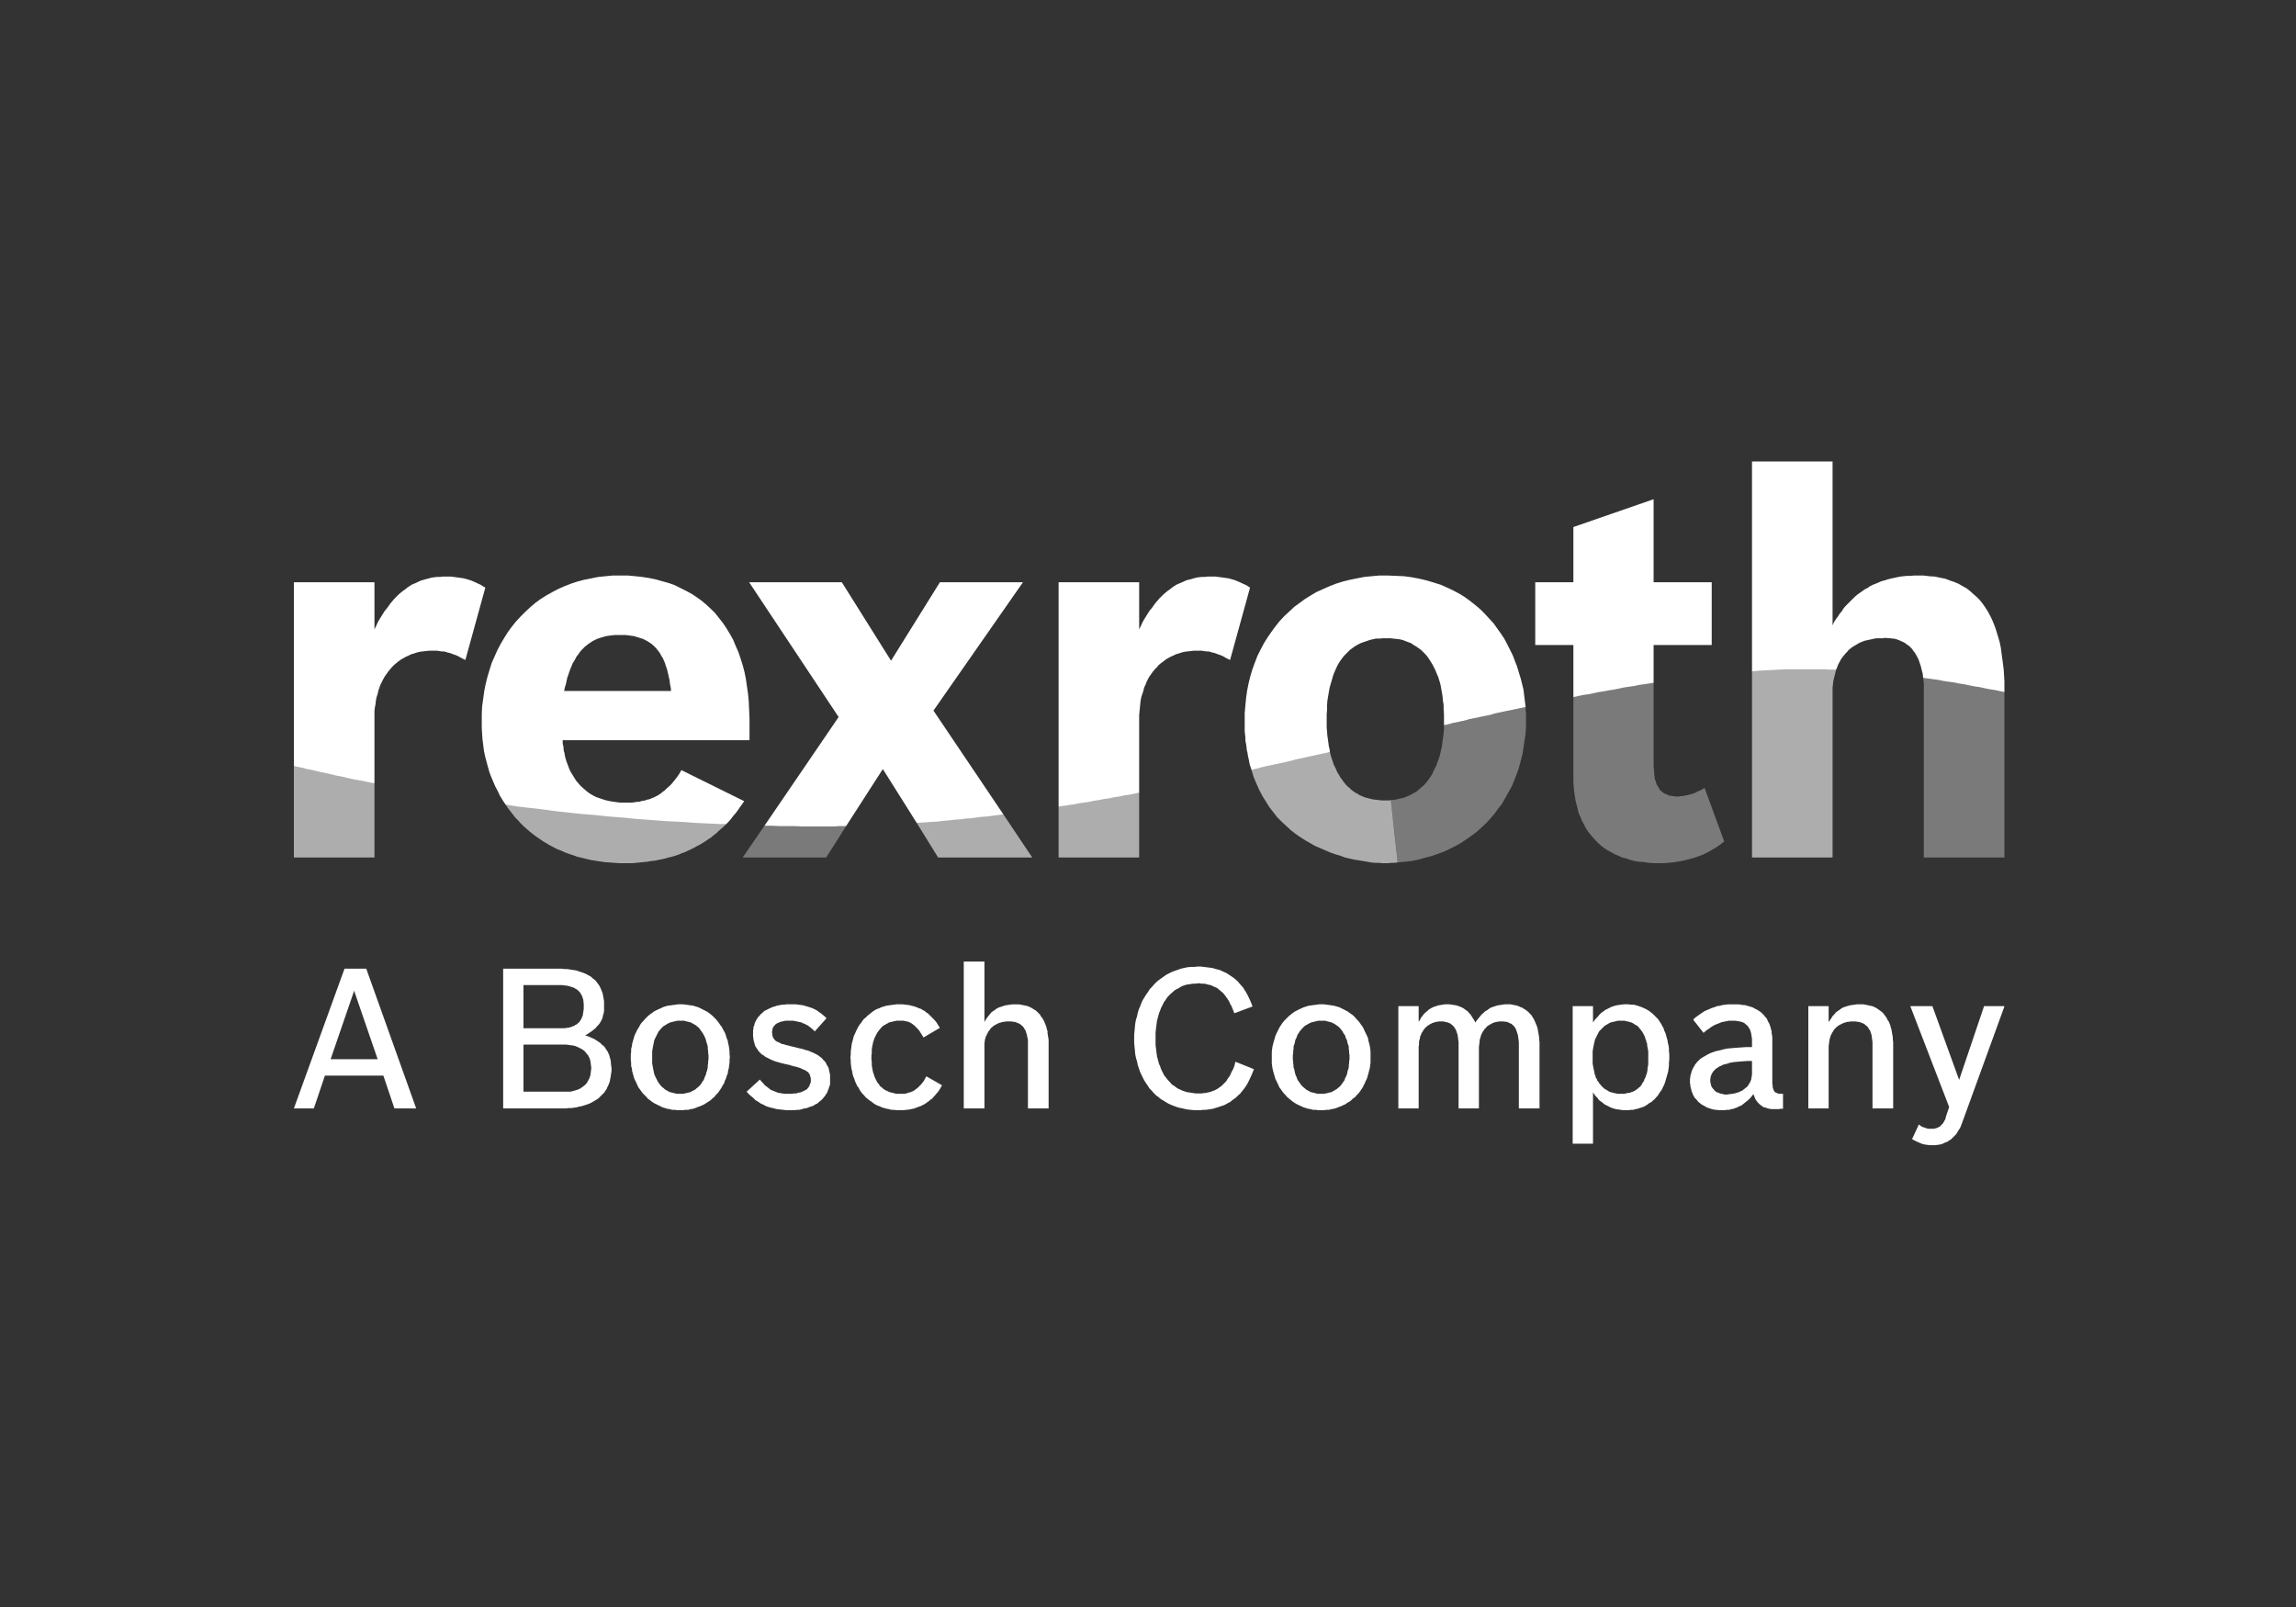 <svg width="1000" height="700" viewBox="0 0 1000 700" fill="none" xmlns="http://www.w3.org/2000/svg">
<rect x="0" y="0" width="1000" height="700" fill="#333333" stroke="none"/>
<path d="M143.993 461.393H164.489L154.241 431.581L150.515 426.922L150.049 421.954H159.52L181.259 482.821H171.787L166.974 468.536H141.509L140.888 465.275L143.993 461.393Z" fill="white"/>
<path d="M141.509 468.536L136.695 482.821H128L150.049 421.954L155.639 427.543L154.241 431.581L143.993 461.393L145.856 465.275L141.509 468.536Z" fill="white"/>
<path d="M227.996 475.522H245.852H247.094H248.492L249.113 475.367L249.734 475.212L250.2 475.057L250.821 474.901L251.287 474.746L251.753 474.591L252.374 474.28L252.84 474.125L253.15 473.814L253.616 473.504L254.082 473.193L254.392 472.883L254.858 472.572L255.169 472.262L255.479 471.796L255.79 471.485L255.945 471.019L256.256 470.554L256.411 470.243L256.721 469.622L256.877 469.156L257.032 468.69L257.187 468.225V467.603L257.343 467.138V466.517L257.498 465.895V465.274V464.653L257.343 464.032V463.411L257.187 462.945V462.324L257.032 461.858L256.877 461.237L256.721 460.772L256.411 460.306L256.256 459.84L255.945 459.529L255.634 459.064L255.324 458.753L255.013 458.287L254.703 457.977L254.392 457.666L253.926 457.356L253.461 457.045L252.995 456.734L252.529 456.579L252.063 456.269L251.597 456.113L250.976 455.803L250.51 455.647L249.889 455.492L249.268 455.337H248.647L247.871 455.182L246.629 455.026H245.076H227.996L226.288 451.3L227.996 447.884H244.61H245.852L246.939 447.728L248.026 447.573L248.958 447.263L249.268 447.107L249.734 446.952L250.2 446.797L250.51 446.486L250.976 446.331L251.287 446.02L251.597 445.865L251.908 445.555L252.218 445.244L252.529 444.934L252.684 444.623L252.995 444.157L253.15 443.847L253.461 443.381V442.915L253.771 442.605L253.926 441.518L254.082 440.586L254.237 439.499V438.257V437.17L254.082 436.083V435.617L253.926 435.151L253.771 434.686L253.616 434.22L253.461 433.754L253.305 433.443L252.995 432.978L252.84 432.667L252.529 432.201L252.218 431.891L252.063 431.735L251.597 431.27L251.287 431.114L250.976 430.804L250.51 430.648L250.2 430.338L249.734 430.183L249.268 430.027L248.802 429.872L248.337 429.717L247.25 429.406L246.007 429.251L244.765 429.096H243.368H227.996L223.027 428.009L219.145 421.953H243.368H244.61L245.697 422.108H246.939L248.026 422.264L248.958 422.419L250.045 422.574L250.976 422.73L251.908 423.04L252.84 423.351L253.771 423.661L254.548 423.972L255.324 424.282L256.1 424.748L256.721 425.059L257.498 425.524L258.119 426.146L258.74 426.611L259.361 427.077L259.827 427.698L260.293 428.319L260.758 428.94L261.224 429.717L261.535 430.338L261.845 431.114L262.156 431.891L262.466 432.667L262.622 433.443L262.777 434.375L262.932 435.151L263.088 436.083V437.015V438.102V439.188V440.275L262.932 441.362L262.622 442.294L262.466 443.226L262.156 444.002L261.69 444.934L261.224 445.71L260.603 446.486L259.982 447.107L259.361 447.884L258.585 448.505L257.808 449.126L256.877 449.747L255.945 450.368L254.858 450.989L256.256 451.455L257.653 452.076L258.74 452.542L259.982 453.318L260.448 453.629L260.914 453.939L261.38 454.25L261.845 454.716L262.311 455.182L262.777 455.492L263.243 455.958L263.553 456.424L263.864 456.89L264.174 457.355L264.485 457.821L264.796 458.287L264.951 458.753L265.261 459.374L265.417 459.84L265.572 460.461L265.727 461.082L265.882 461.548L266.038 462.169V462.79L266.193 464.187L266.348 465.43V466.516L266.193 467.448L266.038 468.535L265.882 469.467L265.727 470.243L265.572 471.175L265.261 471.951L264.951 472.727L264.485 473.659L264.174 474.435L263.709 475.057L263.243 475.833L262.622 476.454L262.001 477.075L261.379 477.696L260.758 478.317L260.137 478.783L259.361 479.249L258.585 479.715L257.808 480.181L256.877 480.646L256.1 480.957L255.169 481.267L254.237 481.578L253.15 481.889L252.218 482.044L251.131 482.354L250.045 482.51L248.802 482.665H247.715L246.473 482.82H245.231H219.145L223.493 476.454L227.996 475.522Z" fill="white"/>
<path d="M219.145 482.821V421.954L225.977 424.749L227.996 429.096V447.884L230.946 451.145L227.996 455.027V475.523L226.598 479.249L219.145 482.821Z" fill="white"/>
<path d="M296.161 476.454H296.782H297.558L298.179 476.299L298.956 476.143L299.577 475.988L300.198 475.833L300.819 475.678L301.285 475.367L301.906 475.056L302.527 474.746L302.993 474.435L303.458 473.97L303.924 473.659L304.39 473.193L304.856 472.727L305.322 472.262L305.632 471.64L305.943 471.175L306.409 470.554L306.719 469.932L306.874 469.311L307.185 468.69L307.496 467.914L307.651 467.138L307.961 466.361L308.117 465.585L308.272 464.808V464.032L308.427 463.1V462.324L308.582 461.392V460.461V459.529L308.427 458.753V457.821L308.272 457.045V456.113L308.117 455.337L307.961 454.716L307.651 453.939L307.496 453.163L307.34 452.542L307.03 451.921L306.719 451.145L306.409 450.679L306.098 450.058L305.632 449.437L305.322 448.971L304.856 448.35L304.545 447.884L304.08 447.418L303.614 447.107L303.148 446.642L302.527 446.331L302.061 446.021L301.44 445.71L300.974 445.399L300.353 445.244L299.732 445.089L299.111 444.934L298.49 444.778L297.869 444.623H297.092H296.471L293.366 441.052L296.471 437.48H297.558L298.8 437.636L299.887 437.791L300.974 437.946L302.061 438.102L302.993 438.412L304.08 438.723L305.011 439.189L305.943 439.654L306.874 440.12L307.806 440.586L308.738 441.207L309.514 441.828L310.29 442.449L311.067 443.226L311.843 444.002L312.464 444.778L313.085 445.555L313.706 446.486L314.328 447.263L314.793 448.194L315.414 449.281L315.88 450.213L316.191 451.145L316.501 452.231L316.967 453.318L317.123 454.405L317.433 455.647L317.588 456.734L317.744 457.977V459.219L317.899 460.306L317.744 461.703V462.945L317.588 464.032L317.433 465.274L317.123 466.361L316.967 467.603L316.501 468.69L316.191 469.777L315.725 470.709L315.414 471.796L314.793 472.727L314.328 473.659L313.706 474.591L313.085 475.522L312.464 476.299L311.688 477.075L311.067 477.851L310.29 478.473L309.514 479.249L308.582 479.87L307.806 480.336L306.874 480.957L305.943 481.423L304.856 481.889L303.924 482.199L302.837 482.665L301.906 482.975L300.819 483.131L299.732 483.441H298.49L297.403 483.597H296.161L293.055 480.025L296.161 476.454Z" fill="white"/>
<path d="M296.161 483.597H295.074L293.832 483.441H292.745L291.658 483.131L290.571 482.975L289.639 482.665L288.552 482.354L287.621 481.889L286.689 481.423L285.757 480.957L284.826 480.491L283.894 479.87L283.118 479.249L282.186 478.628L281.565 477.851L280.789 477.075L280.012 476.299L279.391 475.522L278.77 474.591L278.149 473.814L277.683 472.883L277.217 471.796L276.751 470.864L276.286 469.933L275.975 468.846L275.665 467.759L275.354 466.672L275.199 465.43L274.888 464.343V463.101L274.733 461.858V460.616V459.374L274.888 458.132V456.89L275.199 455.803L275.354 454.561L275.665 453.474L275.975 452.387L276.286 451.3L276.751 450.213L277.217 449.281L277.683 448.35L278.304 447.418L278.77 446.486L279.391 445.555L280.167 444.778L280.789 444.002L281.565 443.226L282.341 442.449L283.118 441.828L284.049 441.207L284.826 440.586L285.757 440.12L286.689 439.654L287.776 439.189L288.708 438.723L289.639 438.412L290.726 438.102L291.968 437.946L293.055 437.791L294.142 437.636L295.229 437.48H296.471L298.8 441.052L296.471 444.623H295.695H295.074L294.297 444.778L293.676 444.934L293.055 445.089L292.434 445.244L291.813 445.399L291.192 445.71L290.571 446.021L290.105 446.331L289.639 446.642L289.018 446.952L288.552 447.418L288.086 447.884L287.621 448.35L287.31 448.815L286.844 449.281L286.534 449.902L286.223 450.523L285.913 451.145L285.602 451.766L285.292 452.387L284.981 453.008L284.826 453.784L284.67 454.561L284.515 455.337L284.36 456.113L284.205 457.045L284.049 457.821V458.753V459.685V460.616V461.548V462.324V463.256L284.205 464.032L284.36 464.964L284.515 465.74L284.67 466.517L284.826 467.293L284.981 467.914L285.292 468.69L285.602 469.311L285.913 469.933L286.223 470.554L286.534 471.175L286.844 471.641L287.31 472.262L287.621 472.727L288.086 473.193L288.552 473.659L289.018 473.97L289.484 474.435L289.95 474.746L290.571 475.057L291.037 475.367L291.658 475.678L292.279 475.833L292.9 475.988L293.521 476.144L294.142 476.299L294.763 476.454H295.384H296.161L298.49 479.87L296.161 483.597Z" fill="white"/>
<path d="M354.854 449.281L354.233 448.66L353.612 448.039L352.991 447.573L352.37 447.107L351.748 446.642L351.127 446.331L350.506 446.021L349.73 445.71L349.109 445.399L348.488 445.244L347.711 445.089L347.09 444.934L346.314 444.778L345.538 444.623H344.761H343.985H343.053H342.122L341.345 444.778L340.724 444.934L339.948 445.089L339.327 445.399L338.861 445.555L338.24 445.865L337.774 446.176L337.463 446.642L336.998 446.952L336.842 447.418L336.532 447.884L336.376 448.505V448.971L336.221 449.592L336.376 450.213V450.834L336.532 451.455L336.687 451.921L336.998 452.387L337.308 452.852L337.774 453.318L338.24 453.629L338.861 453.939L339.637 454.25L340.414 454.716L341.345 454.871L342.277 455.182L343.519 455.492L344.761 455.803L346.159 456.113L347.867 456.579L349.419 456.89L350.817 457.355L352.059 457.666L353.146 458.132L354.233 458.598L355.164 459.063L356.096 459.529L356.717 459.995L357.338 460.461L357.959 460.927L358.425 461.548L359.046 462.169L359.512 462.635L359.823 463.256L360.133 463.877L360.599 464.653L360.91 465.274L361.065 466.051L361.22 466.827L361.375 467.448L361.531 468.224V469.001V469.932V470.709V471.485V472.262L361.375 472.883L361.065 473.659L360.91 474.28L360.599 474.901L360.444 475.522L360.133 476.143L359.667 476.765L359.357 477.386L358.891 477.851L358.425 478.473L357.959 478.938L357.494 479.404L356.872 479.87L356.407 480.336L355.786 480.802L355.009 481.112L354.388 481.578L353.612 481.889L352.991 482.044L352.214 482.354L351.438 482.665L350.506 482.82L349.73 482.975L348.798 483.286L348.022 483.441H347.09L346.159 483.597H345.072H344.14H342.587L341.19 483.441L339.792 483.286L338.395 483.131L337.153 482.82L335.911 482.51L334.668 482.199L333.426 481.733L332.339 481.112L331.252 480.646L330.166 479.87L329.079 479.249L328.147 478.317L327.215 477.541L326.128 476.609L325.197 475.522L330.942 470.243L331.563 471.019L332.339 471.796L332.96 472.572L333.737 473.193L334.358 473.659L335.134 474.28L335.755 474.746L336.532 475.057L337.308 475.367L338.084 475.678L338.861 475.988L339.792 476.143L340.724 476.299L341.656 476.454H342.587H343.674H344.761L345.848 476.299H346.78L347.711 475.988L348.643 475.833L349.419 475.522L350.04 475.212L350.662 474.901L351.283 474.591L351.748 474.125L352.214 473.504L352.525 473.038L352.68 472.417L352.991 471.796L353.146 471.175V470.398V469.777L352.991 469.156L352.835 468.69L352.68 468.069L352.37 467.603L352.059 467.138L351.593 466.827L350.972 466.361L350.351 466.051L349.575 465.74L348.643 465.274L347.711 464.964L346.624 464.653L345.227 464.343L343.83 463.877L342.277 463.566L340.414 463.101L338.706 462.635L337.153 462.169L335.755 461.548L335.134 461.237L334.513 460.927L333.892 460.616L333.271 460.306L332.805 459.84L332.184 459.529L331.718 459.219L331.252 458.753L330.942 458.442L330.476 457.977L330.166 457.511L329.855 457.045L329.544 456.579L329.234 456.113L328.923 455.647L328.768 455.026L328.613 454.561L328.457 453.939L328.302 453.474L328.147 452.853V452.231L327.992 451.61V450.989V450.213V449.592V448.815L328.147 448.194V447.418L328.457 446.797L328.613 446.176L328.768 445.555L329.079 444.934L329.389 444.313L329.7 443.847L330.01 443.226L330.476 442.76L330.942 442.294L331.252 441.828L331.873 441.362L332.339 440.897L332.805 440.431L333.426 440.12L334.047 439.81L334.668 439.499L335.289 439.189L336.066 438.878L336.687 438.567L337.463 438.412L338.24 438.102L339.016 437.946L339.792 437.791L340.569 437.636H341.5L342.432 437.48H343.208H344.14H345.382H346.624L347.867 437.636L348.953 437.791L350.04 437.946L350.972 438.257L352.059 438.567L352.991 438.878L353.922 439.188L354.854 439.654L355.785 440.12L356.562 440.741L357.493 441.362L358.27 441.983L359.201 442.76L359.978 443.536L354.854 449.281Z" fill="white"/>
<path d="M410.286 472.727L409.51 474.125L408.734 475.367L407.802 476.454L406.87 477.541L406.404 478.007L405.939 478.628L405.318 478.938L404.852 479.404L404.231 479.87L403.765 480.181L403.144 480.646L402.678 480.957L402.057 481.267L401.436 481.578L400.815 481.889L400.194 482.044L399.572 482.354L398.951 482.51L398.33 482.82L397.554 482.976L396.156 483.286L394.759 483.441L393.206 483.597H391.654H390.567L389.324 483.441H388.238L387.151 483.131L386.219 482.975L385.132 482.665L384.045 482.354L383.114 481.889L382.182 481.578L381.25 481.112L380.319 480.491L379.542 479.87L378.611 479.249L377.834 478.628L377.058 478.007L376.437 477.23L375.66 476.454L375.039 475.678L374.418 474.746L373.952 473.814L373.331 473.038L372.866 471.951L372.4 471.019L372.089 469.933L371.623 468.846L371.313 467.759L371.158 466.672L370.847 465.585L370.692 464.343L370.536 463.101V461.858L370.381 460.616L370.536 459.374V458.132L370.692 456.89L370.847 455.647L371.002 454.561L371.313 453.474L371.623 452.231L371.934 451.145L372.4 450.213L372.866 449.126L373.331 448.194L373.797 447.263L374.418 446.331L375.039 445.555L375.66 444.623L376.282 443.847L377.058 443.226L377.834 442.449L378.611 441.828L379.387 441.207L380.163 440.586L381.095 439.965L382.027 439.499L382.958 439.189L383.89 438.723L384.977 438.412L385.908 438.102L386.995 437.946L388.082 437.791L389.324 437.636L390.411 437.48H391.498H393.051L394.448 437.636L395.846 437.791L397.088 438.102L398.33 438.412L399.572 438.878L400.194 439.188L400.815 439.344L401.436 439.654L401.902 439.965L402.523 440.275L402.989 440.586L403.454 441.052L404.075 441.362L405.007 442.294L405.939 443.226L406.87 444.157L407.802 445.244L408.578 446.486L409.355 447.729L402.212 451.921L401.591 450.834L400.97 449.902L400.504 449.126L399.883 448.35L399.262 447.729L398.641 447.107L398.175 446.642L397.554 446.176L396.933 445.71L396.312 445.399L395.691 445.089L394.914 444.934L394.293 444.778L393.517 444.623H392.585H391.809H391.032H390.411L389.79 444.778L389.014 444.934L388.393 445.089L387.772 445.244L387.151 445.399L386.685 445.71L386.064 446.021L385.598 446.331L384.977 446.642L384.511 446.952L384.045 447.418L383.579 447.884L383.269 448.35L382.803 448.815L382.492 449.281L382.027 449.902L381.716 450.523L381.406 451.145L381.095 451.766L380.784 452.387L380.629 453.008L380.319 453.784L380.163 454.561L380.008 455.337L379.853 456.113L379.697 457.045V457.821V458.753L379.542 459.685V460.616V461.548L379.697 462.479V463.256V464.187L379.853 464.964L380.008 465.896L380.163 466.672L380.319 467.293L380.629 468.069L380.784 468.69L381.095 469.467L381.406 470.088L381.716 470.709L382.027 471.33L382.337 471.796L382.803 472.262L383.114 472.883L383.579 473.349L384.045 473.659L384.511 474.125L384.977 474.435L385.598 474.901L386.064 475.057L386.685 475.367L387.306 475.678L387.927 475.833L388.548 475.988L389.169 476.144L389.79 476.299L390.567 476.454H391.188H391.964H392.896H393.827L394.759 476.299L395.535 475.988L396.312 475.833L397.088 475.522L397.864 475.212L398.486 474.746L399.107 474.28L399.883 473.659L400.504 473.038L401.125 472.417L401.746 471.641L402.367 470.864L402.833 469.933L403.454 468.846L410.286 472.727Z" fill="white"/>
<path d="M419.758 418.848H428.764V445.245L429.229 444.313L429.851 443.381L430.472 442.605L431.093 441.829L431.714 441.052L432.49 440.431L433.267 439.965L434.043 439.344L434.975 438.878L435.906 438.568L436.838 438.257L437.769 437.947L438.856 437.791L439.788 437.636L440.875 437.481H442.117H442.893H443.825L444.601 437.636L445.378 437.791L446.154 437.947L446.931 438.102L447.552 438.257L448.328 438.568L448.949 438.878L449.57 439.189L450.191 439.655L450.812 439.965L451.433 440.431L451.899 440.897L452.365 441.363L452.986 441.984L453.297 442.605L453.763 443.226L454.228 443.847L454.539 444.468L454.85 445.089L455.16 445.866L455.471 446.642L455.781 447.418L455.936 448.35L456.247 449.126V450.058L456.402 450.99L456.558 451.921L456.713 452.853V453.94V454.871V482.821H447.707V455.337V453.94V452.853L447.396 451.611L447.241 450.679L446.931 449.747L446.62 448.816L446.465 448.505L446.154 448.195L445.999 447.729L445.688 447.418L445.533 447.108L445.067 446.797L444.912 446.642L444.601 446.331L444.136 446.021L443.825 445.866L443.515 445.71L443.049 445.555L442.738 445.4L442.272 445.245L441.807 445.089H441.341L440.409 444.934H439.322H438.701H438.08L437.459 445.089H436.993L436.372 445.245L435.906 445.4L435.285 445.555L434.819 445.71L434.353 446.021L433.888 446.176L433.422 446.487L433.111 446.642L432.645 446.953L432.335 447.263L431.869 447.574L431.559 447.884L431.248 448.35L430.937 448.816L430.627 449.126L430.316 449.592L430.161 450.058L429.851 450.524L429.695 450.99L429.385 451.455L429.229 452.077L429.074 452.542L428.919 453.163V453.629L428.764 454.25V454.871V455.493V456.114V482.821H419.758V418.848Z" fill="white"/>
<path d="M546.15 465.741L545.684 466.827L545.219 468.07L544.753 469.001L544.287 470.088L543.821 471.02L543.355 471.952L542.89 472.728L542.268 473.66L541.803 474.281L541.182 475.057L540.56 475.833L540.095 476.454L539.318 477.076L538.697 477.697L538.076 478.318L537.3 478.784L536.523 479.405L535.747 480.026L534.815 480.492L534.039 480.957L533.107 481.423L532.176 481.734L531.244 482.044L530.312 482.355L529.225 482.665L528.294 482.976L527.207 483.131L526.275 483.286L525.033 483.442H523.946L522.859 483.597H521.772H520.22L518.667 483.442L517.114 483.286L515.717 482.976L514.319 482.665L512.922 482.355L511.68 481.889L510.437 481.423L509.04 480.802L507.953 480.181L506.711 479.405L505.624 478.784L504.537 477.852L503.45 477.076L502.519 476.144L501.587 475.057L500.655 474.125L499.879 472.883L499.103 471.796L498.326 470.554L497.705 469.312L497.084 468.07L496.463 466.672L495.997 465.275L495.531 463.877L495.221 462.325L494.755 460.772L494.444 459.219L494.289 457.511L494.134 455.958L493.979 454.25V452.542V450.679L494.134 449.126L494.289 447.418L494.444 445.866L494.755 444.158L495.221 442.76L495.531 441.207L495.997 439.655L496.618 438.257L497.084 437.015L497.705 435.618L498.481 434.375L499.258 433.133L500.034 432.046L500.811 430.804L501.742 429.873L502.674 428.786L503.605 427.854L504.692 426.922L505.779 426.146L506.866 425.37L507.953 424.593L509.195 423.972L510.437 423.351L511.68 422.885L513.077 422.419L514.319 421.954L515.717 421.643L517.114 421.333L518.667 421.177H520.22L521.617 421.022H523.015L524.257 421.177L525.499 421.333L526.741 421.488L527.983 421.643L529.07 421.954L530.157 422.264L531.399 422.575L532.331 423.041L533.418 423.506L534.349 423.972L535.281 424.593L536.213 425.214L537.144 425.835L537.921 426.457L538.852 427.233L539.784 428.32L540.716 429.407L541.182 429.873L541.647 430.494L541.958 431.115L542.424 431.736L543.2 433.133L543.976 434.686L544.753 436.394L545.529 438.413L537.61 441.363L536.989 439.81L536.368 438.257L535.902 437.481L535.592 436.86L535.281 436.083L534.815 435.462L534.505 434.841L534.039 434.375L533.728 433.754L533.263 433.289L532.797 432.667L532.331 432.202L531.865 431.891L531.399 431.425L530.933 431.115L530.468 430.649L530.002 430.338L529.381 430.028L528.915 429.873L528.294 429.562L527.673 429.251L527.207 429.096L526.43 428.941L525.809 428.786L525.188 428.63L524.567 428.475H523.946H523.17L522.549 428.32H521.772L520.685 428.475H519.599L518.667 428.63L517.58 428.786L516.648 428.941L515.717 429.251L514.785 429.562L514.009 430.028L513.232 430.494L512.301 430.959L511.524 431.425L510.903 432.046L510.127 432.667L509.506 433.288L508.729 434.065L508.108 434.841L507.642 435.618L507.021 436.394L506.556 437.326L506.09 438.257L505.624 439.189L505.313 440.12L504.848 441.207L504.537 442.294L504.226 443.536L503.916 444.623L503.761 445.866L503.605 447.108L503.45 448.35L503.295 449.747V450.99V452.387V453.785V455.182L503.45 456.424L503.605 457.666L503.761 458.909L503.916 460.151L504.226 461.238L504.537 462.48L504.848 463.567L505.313 464.498L505.624 465.585L506.09 466.517L506.556 467.449L507.021 468.38L507.642 469.157L508.264 469.933L508.885 470.709L509.506 471.33L510.127 472.107L510.903 472.728L511.68 473.194L512.456 473.815L513.232 474.281L514.009 474.591L514.94 475.057L515.872 475.367L516.804 475.678L517.735 475.833L518.822 475.989L519.754 476.144L520.841 476.299H521.928H522.704H523.48L524.101 476.144H524.878L525.499 475.989L526.275 475.833L526.896 475.678L527.517 475.523L528.138 475.212L528.76 475.057L529.381 474.746L530.002 474.436L530.468 474.125L530.933 473.815L531.555 473.349L532.02 473.038L532.486 472.573L532.952 472.107L533.418 471.641L533.884 471.175L534.349 470.554L534.66 469.933L535.126 469.312L535.592 468.691L535.902 468.07L536.213 467.293L536.523 466.672L536.989 465.896L537.61 464.343L538.076 462.48L546.15 465.741Z" fill="white"/>
<path d="M575.341 476.454H575.963H576.739L577.36 476.299L578.136 476.143L578.602 475.988L579.379 475.833L580 475.678L580.465 475.367L581.087 475.056L581.552 474.746L582.173 474.435L582.639 473.97L583.105 473.659L583.571 473.193L584.037 472.727L584.347 472.262L584.813 471.64L585.124 471.175L585.59 470.554L585.745 469.932L586.055 469.311L586.366 468.69L586.677 467.914L586.832 467.138L586.987 466.361L587.298 465.585L587.453 464.808V464.032L587.608 463.1V462.324L587.764 461.392V460.461V459.529L587.608 458.753V457.821L587.453 457.045V456.113L587.298 455.337L586.987 454.716L586.832 453.939L586.677 453.163L586.366 452.542L586.055 451.921L585.9 451.145L585.59 450.679L585.124 450.058L584.813 449.437L584.503 448.971L584.037 448.35L583.571 447.884L583.26 447.418L582.794 447.107L582.173 446.642L581.708 446.331L581.242 446.021L580.621 445.71L580 445.399L579.534 445.244L578.913 445.089L578.292 444.934L577.671 444.778L577.049 444.623H576.273H575.652L572.081 441.362L575.652 437.48H576.739L577.826 437.636L579.068 437.791L580 437.946L581.086 438.102L582.173 438.412L583.26 438.723L584.192 439.189L585.124 439.654L586.055 440.12L586.987 440.586L587.763 441.207L588.695 441.828L589.471 442.449L590.248 443.226L590.869 444.002L591.645 444.778L592.266 445.555L592.887 446.486L593.508 447.263L593.974 448.194L594.44 449.281L594.906 450.213L595.372 451.145L595.837 452.231L595.993 453.318L596.303 454.405L596.614 455.647L596.769 456.734L596.924 457.977V459.219V460.306V461.703V462.945L596.769 464.032L596.614 465.274L596.303 466.361L595.993 467.603L595.682 468.69L595.372 469.777L594.906 470.709L594.44 471.796L593.974 472.727L593.508 473.659L592.887 474.591L592.266 475.522L591.645 476.299L590.869 477.075L590.248 477.851L589.316 478.473L588.539 479.249L587.763 479.87L586.832 480.336L586.055 480.957L584.968 481.423L584.037 481.889L583.105 482.199L582.018 482.665L580.931 482.975L579.999 483.131L578.757 483.441H577.67L576.584 483.597H575.341L571.77 479.715L575.341 476.454Z" fill="white"/>
<path d="M575.341 483.597H574.255L573.168 483.441H571.925L570.839 483.131L569.752 482.975L568.82 482.665L567.733 482.354L566.801 481.889L565.715 481.423L564.783 480.957L564.007 480.491L563.075 479.87L562.299 479.249L561.522 478.628L560.591 477.851L559.969 477.075L559.193 476.299L558.572 475.522L557.951 474.591L557.33 473.814L556.864 472.883L556.398 471.796L555.932 470.864L555.467 469.933L555.156 468.846L554.845 467.759L554.535 466.672L554.224 465.43L554.069 464.343L553.914 463.101V461.858V460.616V459.374V458.132L554.069 456.89L554.224 455.803L554.535 454.561L554.845 453.474L555.156 452.387L555.467 451.3L555.932 450.213L556.398 449.281L556.864 448.35L557.33 447.418L557.951 446.486L558.572 445.555L559.193 444.778L559.969 444.002L560.746 443.226L561.522 442.449L562.299 441.828L563.075 441.207L564.007 440.586L564.938 440.12L565.87 439.654L566.801 439.189L567.888 438.723L568.975 438.412L569.907 438.102L570.994 437.946L572.236 437.791L573.323 437.636L574.41 437.48H575.652L578.136 441.362L575.652 444.623H574.876H574.255L573.478 444.778L572.857 444.934L572.236 445.089L571.615 445.244L570.994 445.399L570.373 445.71L569.752 446.021L569.286 446.331L568.665 446.642L568.199 446.952L567.733 447.418L567.267 447.884L566.801 448.35L566.491 448.815L566.025 449.281L565.714 449.902L565.249 450.523L564.938 451.145L564.783 451.766L564.472 452.387L564.162 453.008L564.006 453.784L563.851 454.561L563.54 455.337L563.385 456.113V457.045L563.23 457.821V458.753L563.075 459.685V460.616V461.548L563.23 462.324V463.256L563.385 464.032V464.964L563.696 465.74L563.851 466.517L564.006 467.293L564.162 467.914L564.472 468.69L564.783 469.311L564.938 469.933L565.249 470.554L565.714 471.175L566.025 471.641L566.491 472.262L566.801 472.727L567.267 473.193L567.733 473.659L568.199 473.97L568.665 474.435L569.131 474.746L569.752 475.057L570.217 475.367L570.839 475.678L571.46 475.833L572.081 475.988L572.702 476.144L573.323 476.299L573.944 476.454H574.565H575.341L577.826 480.181L575.341 483.597Z" fill="white"/>
<path d="M617.886 445.089L618.507 444.157L618.973 443.226L619.594 442.449L620.215 441.673L620.836 441.052L621.613 440.431L622.234 439.81L623.01 439.344L623.787 438.878L624.563 438.567L625.495 438.257L626.426 437.946L627.358 437.791L628.289 437.636L629.221 437.48H630.153H631.395L632.327 437.636L633.414 437.791L634.345 437.946L635.277 438.257L636.053 438.567L636.83 438.878L637.606 439.344L638.382 439.965L639.159 440.431L639.78 441.207L640.401 441.828L641.022 442.76L641.488 443.536L642.109 444.468L642.575 445.399L643.196 444.468L643.972 443.536L644.593 442.76L645.37 441.828L646.146 441.207L646.922 440.431L647.854 439.965L648.63 439.344L649.407 438.878L650.338 438.567L651.27 438.257L652.202 437.946L653.288 437.791L654.22 437.636L655.307 437.48H656.394H657.17H657.947L658.723 437.636L659.499 437.791L660.276 437.946L660.897 438.102L661.673 438.412L662.294 438.723L662.915 438.878L663.536 439.344L664.158 439.654L664.779 440.12L665.244 440.431L665.866 441.052L666.331 441.518L666.797 441.983L667.263 442.604L667.574 443.226L668.039 443.847L668.35 444.623L668.661 445.244L668.971 446.02L669.282 446.797L669.592 447.573L669.748 448.35L669.903 449.281L670.058 450.058L670.214 450.989L670.369 451.921V452.852L670.524 453.939V454.871V482.82H661.518V455.182V453.939L661.363 452.697L661.207 451.61L661.052 450.679L660.741 449.747L660.431 448.815L660.276 448.505L660.12 448.039L659.965 447.729L659.654 447.418L659.499 447.107L659.188 446.797L658.878 446.486L658.567 446.331L658.412 446.02L657.946 445.865L657.636 445.71L657.325 445.555L657.014 445.399L656.549 445.244L656.238 445.089H655.772L654.841 444.934H653.909H653.443H652.822L652.356 445.089H651.89L651.269 445.244L650.804 445.399L650.338 445.555L649.872 445.71L649.561 446.02L649.095 446.176L648.63 446.486L648.319 446.642L647.853 446.952L647.543 447.263L647.232 447.573L646.921 448.039L646.456 448.35L646.3 448.815L645.99 449.126L645.679 449.592L645.524 450.058L645.213 450.523L645.058 450.989L644.903 451.455L644.747 452.076L644.592 452.542L644.437 453.163V453.629L644.282 454.871L644.126 456.113V482.82H635.277V455.182V453.939L635.121 452.853L634.966 451.61L634.811 450.679L634.5 449.747L634.19 448.815L634.034 448.505L633.879 448.194L633.569 447.884L633.413 447.418L633.103 447.107L632.947 446.952L632.637 446.642L632.326 446.331L632.016 446.176L631.705 445.865L631.394 445.71L630.929 445.555L630.618 445.399L630.152 445.244H629.842L629.376 445.089L628.599 444.934H627.668H627.047H626.581L625.96 445.089H625.495L625.029 445.244L624.563 445.399L624.097 445.555L623.631 445.71L623.165 446.02L622.7 446.176L622.389 446.486L621.923 446.642L621.613 446.952L621.302 447.263L620.836 447.573L620.526 448.039L620.215 448.35L619.905 448.815L619.749 449.126L619.439 449.592L619.128 450.058L618.973 450.523L618.818 450.989L618.507 451.455V452.076L618.352 452.542L618.196 453.163L618.041 453.629V454.871L617.886 456.113V482.82H609.036V438.257H617.886V445.089Z" fill="white"/>
<path d="M706.081 476.454H706.702H707.479L708.1 476.299L708.721 476.143L709.497 475.988H709.963L710.584 475.678L711.205 475.522L711.826 475.212L712.292 474.901L712.758 474.591L713.224 474.28L713.69 473.814L714.156 473.504L714.621 473.038L714.932 472.572L715.243 471.951L715.553 471.485L716.019 470.864L716.174 470.243L716.485 469.622L716.795 469.001L716.951 468.38L717.261 467.603L717.417 466.827L717.572 466.051V465.274L717.727 464.498L717.882 463.566V462.635V461.703V460.771V459.84V458.908V457.977L717.727 457.045L717.572 456.269L717.417 455.492V454.716L717.106 453.939L716.951 453.163L716.64 452.542L716.485 451.766L716.174 451.145L715.864 450.523L715.553 449.902L715.242 449.437L714.777 448.815L714.466 448.35L714 447.884L713.69 447.418L713.224 446.952L712.758 446.642L712.137 446.331L711.671 446.021L711.205 445.71L710.584 445.399L709.963 445.244L709.497 445.089L708.876 444.934L708.1 444.778L707.479 444.623H706.858H706.237L704.994 441.052L708.255 437.48H709.342L710.274 437.636H711.361L712.292 437.791L713.224 438.102L714.155 438.412L715.087 438.723L716.019 439.188L716.795 439.499L717.571 439.965L718.348 440.431L719.124 441.052L719.901 441.673L720.522 442.294L721.298 443.07L721.919 443.691L722.54 444.468L723.006 445.244L723.627 446.176L724.093 447.107L724.559 447.884L724.869 448.971L725.335 449.902L725.646 450.989L725.956 452.076L726.267 453.163L726.422 454.25L726.733 455.492L726.888 456.579V457.821L727.043 459.063V460.306V461.703L726.888 462.945V464.187L726.733 465.43L726.578 466.672L726.267 467.759L725.956 468.846L725.646 469.933L725.335 471.019L725.025 471.951L724.559 473.038L724.093 473.97L723.627 474.901L723.006 475.678L722.54 476.454L721.919 477.386L721.298 478.007L720.677 478.783L719.901 479.404L719.28 480.025L718.348 480.491L717.571 481.112L716.795 481.578L716.019 482.044L715.087 482.354L714.155 482.665L713.224 482.975L712.292 483.131L711.361 483.441H710.274L709.342 483.597H708.255L704.994 480.181L706.081 476.454Z" fill="white"/>
<path d="M708.255 483.597H707.013L705.926 483.441L704.839 483.286L703.752 483.131L702.665 482.82L701.734 482.51L700.802 482.044L699.87 481.578L698.939 481.112L698.162 480.491L697.386 479.87L696.454 479.249L695.833 478.317L695.057 477.541L694.436 476.765L693.815 475.833V498.192H684.964V438.257H693.815V445.399L694.436 444.468L695.212 443.536L695.989 442.76L696.61 441.983L697.386 441.207L698.318 440.586L699.094 439.965L700.026 439.499L700.957 439.033L701.889 438.567L702.821 438.257L703.907 437.946L704.839 437.791L705.926 437.636L707.168 437.48H708.255L709.497 440.896L706.236 444.623H705.46H704.684L704.063 444.778L703.442 444.934L702.665 445.089L702.044 445.244L701.423 445.399L700.802 445.71L700.336 446.021L699.715 446.331L699.249 446.642L698.783 446.952L698.318 447.418L697.852 447.884L697.386 448.35L696.92 448.815L696.454 449.281L696.144 449.902L695.833 450.523L695.523 451.145L695.212 451.766L694.901 452.387L694.591 453.163L694.436 453.939L694.28 454.561L694.125 455.337L693.97 456.113L693.814 457.045L693.659 457.821V458.753V459.685V460.616V461.548V462.479V463.256L693.814 464.187L693.97 464.964L694.125 465.74L694.28 466.517L694.436 467.293L694.591 468.069L694.901 468.69L695.057 469.467L695.523 470.088L695.678 470.709L696.144 471.175L696.454 471.796L696.92 472.262L697.231 472.727L697.696 473.193L698.162 473.659L698.628 474.125L699.094 474.435L699.715 474.746L700.181 475.057L700.647 475.367L701.268 475.678L701.889 475.833L702.51 475.988L703.131 476.144L703.907 476.299L704.529 476.454H705.305H706.081L709.497 480.181L708.255 483.597Z" fill="white"/>
<path d="M752.197 476.765L753.284 476.61L754.526 476.454L755.458 476.299L756.545 475.989L757.477 475.678L758.408 475.212L758.874 475.057L759.185 474.746L759.65 474.436L759.961 474.125L760.272 473.815L760.737 473.659L761.048 473.194L761.359 472.883L761.514 472.573L761.824 472.107L761.98 471.796L762.29 471.33L762.446 470.865L762.601 470.554L762.756 470.088V469.622L762.912 469.157V468.691L763.067 468.225V467.759V462.169L760.582 459.064L763.067 456.114V453.785V452.542L762.912 451.611L762.756 450.524L762.601 449.747L762.29 448.816L761.98 448.039L761.669 447.729L761.514 447.418L761.359 447.108L761.048 446.797L760.737 446.487L760.582 446.331L760.116 446.021L759.961 445.866L759.65 445.555L759.185 445.4L758.874 445.245L758.408 445.089L757.632 444.934L756.7 444.779L755.769 444.623H754.682H753.905H752.974L752.197 444.779L751.421 444.934L750.645 445.089L749.868 445.245L749.092 445.555L748.315 445.866L747.539 446.176L746.763 446.487L745.986 446.953L745.21 447.418L744.434 448.039L743.657 448.505L742.881 449.126L741.949 449.903L737.446 444.158L738.378 443.226L739.465 442.45L740.552 441.673L741.483 441.052L742.415 440.431L743.502 439.965L744.589 439.499L745.676 439.034L746.763 438.723L747.85 438.257L749.092 438.102L750.179 437.792L751.421 437.636L752.663 437.481H754.061H755.303H756.39H757.321L758.253 437.636L759.185 437.792H759.961L760.893 438.102L761.669 438.257L762.445 438.568L763.222 438.723L763.998 439.189L764.619 439.499L765.24 439.81L766.017 440.276L766.482 440.586L767.103 441.052L767.725 441.673L768.19 442.139L768.656 442.76L769.122 443.226L769.588 443.847L769.898 444.623L770.209 445.245L770.675 446.021L770.83 446.642L771.141 447.418L771.296 448.195L771.607 449.126V449.903L771.762 450.834L771.917 451.766V452.698V453.629V472.262L772.072 472.728V473.194V473.66L772.228 474.125L772.383 474.591L772.538 474.902L772.694 475.212L772.849 475.523L773.004 475.678L773.315 475.833L773.625 475.989L773.936 476.144L774.402 476.299L774.712 476.455H775.178H775.489H775.955H776.576V482.976H775.489L774.712 483.131H773.936H773.47H772.539H771.607L770.675 482.976L769.899 482.821L769.123 482.51L768.346 482.355L767.725 482.044L767.104 481.579L766.483 481.113L766.017 480.647L765.551 480.181L765.085 479.56L764.62 478.939L764.309 478.163L763.998 477.386L763.688 476.61L762.912 477.541L762.29 478.318L761.514 479.094L760.738 479.715L759.961 480.336L759.185 480.957L758.409 481.579L757.477 481.889L756.701 482.355L755.769 482.665L754.993 482.976L754.061 483.131L753.129 483.442H752.042L751.111 483.597H750.024L749.558 479.715L752.197 476.765Z" fill="white"/>
<path d="M750.023 483.597H749.247H748.471L747.694 483.441H747.073L746.297 483.286L745.676 483.131L745.055 482.976L744.278 482.665L743.657 482.51L743.036 482.199L742.57 481.889L741.949 481.578L741.483 481.268L740.862 480.957L740.397 480.491L739.931 480.181L739.465 479.715L739.154 479.249L738.689 478.783L738.223 478.317L737.912 477.852L737.602 477.23L737.291 476.765L737.136 476.144L736.825 475.522L736.67 474.901L736.514 474.28L736.359 473.659L736.204 473.038V472.417L736.049 471.796V471.02V470.398V469.777L736.204 469.312V468.69L736.359 468.225L736.514 467.604L736.67 467.138L736.825 466.517L736.98 466.051L737.291 465.585L737.446 465.119L737.757 464.653L738.067 464.188L738.223 463.722L738.689 463.256L738.999 462.79L739.31 462.48L739.775 462.014L740.086 461.703L740.552 461.237L741.484 460.616L742.57 459.995L743.657 459.374L744.9 458.753L746.142 458.287L747.539 457.821L749.092 457.511L750.8 457.045L752.353 456.734L754.061 456.579L755.924 456.424L758.098 456.269L760.427 456.113H763.066L765.551 458.908L763.066 462.169H760.893L758.719 462.324L756.856 462.479L755.148 462.635L753.44 462.945L752.042 463.411L751.266 463.566L750.645 463.722L750.024 464.032L749.402 464.343L748.937 464.498L748.471 464.809L748.005 465.119L747.539 465.43L747.073 465.74L746.763 466.206L746.297 466.517L746.142 466.827L745.831 467.293L745.52 467.759L745.365 468.225L745.21 468.535L745.055 469.001V469.467L744.899 469.933V470.554V471.175L745.055 471.951L745.21 472.572L745.365 473.193L745.676 473.659L745.986 474.125L746.452 474.591L746.763 475.057L747.384 475.522L747.85 475.833L748.471 475.988L749.092 476.299L749.868 476.454L750.489 476.609L751.266 476.765H752.197L753.595 480.181L750.023 483.597Z" fill="white"/>
<path d="M787.6 438.257H796.45V445.244L797.071 444.313L797.693 443.381L798.158 442.604L798.935 441.828L799.556 441.052L800.332 440.431L801.109 439.965L801.885 439.344L802.661 438.878L803.593 438.567L804.525 438.257L805.611 437.946L806.543 437.791L807.63 437.636L808.717 437.48H809.804H810.735H811.512L812.443 437.636L813.22 437.791L813.841 437.946L814.617 438.102L815.394 438.257L816.17 438.567L816.791 438.878L817.412 439.188L818.033 439.654L818.499 439.965L819.12 440.431L819.741 440.896L820.207 441.362L820.673 441.983L821.139 442.604L821.605 443.226L821.915 443.847L822.226 444.468L822.692 445.089L823.002 445.865L823.313 446.642L823.468 447.418L823.779 448.35L823.934 449.126L824.089 450.058L824.245 450.989L824.4 451.921V452.853L824.555 453.939V454.871V482.82H815.549V455.337V453.939L815.394 452.853L815.239 451.61L815.083 450.679L814.773 449.747L814.462 448.815L814.152 448.505L813.996 448.194L813.686 447.728L813.53 447.418L813.22 447.107L812.909 446.797L812.599 446.642L812.288 446.331L811.978 446.02L811.667 445.865L811.201 445.71L810.891 445.555L810.425 445.399L809.959 445.244L809.493 445.089H809.027L808.096 444.934H807.009H806.388H805.922L805.301 445.089H804.68L804.214 445.244L803.593 445.399L803.127 445.555L802.661 445.71L802.195 446.02L801.729 446.176L801.264 446.486L800.798 446.642L800.487 446.952L800.021 447.263L799.711 447.573L799.4 447.884L798.934 448.35L798.624 448.815L798.469 449.126L798.158 449.592L797.847 450.058L797.692 450.523L797.381 450.989L797.226 451.455L797.071 452.076L796.916 452.542L796.76 453.163V453.629L796.605 454.25V454.871L796.45 455.492V456.113V482.82H787.599L787.6 438.257Z" fill="white"/>
<path d="M854.833 488.411L854.367 489.653L853.901 490.895L853.28 491.982L852.659 492.913L852.038 494L851.261 494.777L850.485 495.553L849.709 496.33L849.398 496.485L848.932 496.795L848.467 497.106L848.001 497.416L847.069 497.727L846.137 498.193L845.206 498.503L844.119 498.659L843.032 498.814H841.79H841.634H840.392L839.15 498.659L838.063 498.503L836.976 498.193L835.889 497.727L834.802 497.261L833.871 496.795L832.784 496.174L835.734 489.808L836.355 490.274L836.976 490.74L837.753 491.05L838.374 491.205L839.15 491.516L839.771 491.671H840.548H841.169H841.79H842.411L842.877 491.516L843.498 491.361L843.964 491.205L844.429 490.895L844.895 490.74L845.206 490.429L845.516 489.963L845.982 489.653L846.293 489.187L846.603 488.721L846.914 488.1L847.224 487.634L847.38 487.013L847.535 486.392L848.933 482.2L832.008 438.257H841.635L853.28 470.399L864.149 438.257H873V438.413L854.833 488.411Z" fill="white"/>
<path d="M163.092 373.508V341.211L145.546 331.429L128 333.603V373.508H163.092Z" fill="white" fill-opacity="0.6"/>
<path d="M163.092 313.263V311.555V309.847L163.247 308.294L163.558 306.741L163.713 305.188L164.023 303.636L164.489 302.238L164.8 300.841L165.266 299.443L165.731 298.201L166.352 296.959L166.974 295.717L167.595 294.63L168.371 293.543L169.147 292.456L169.924 291.524L170.7 290.593L171.632 289.661L172.563 288.885L173.495 288.108L174.582 287.332L175.669 286.711L176.756 286.09L177.843 285.624L179.085 285.003L180.172 284.692L181.569 284.226L182.811 283.916L184.054 283.761L185.451 283.605L186.848 283.45H188.246H189.333H190.42L191.351 283.605L192.283 283.761H193.215L193.991 283.916L194.923 284.226L195.699 284.382L196.631 284.692L197.407 285.003L198.339 285.313L199.115 285.624L200.047 286.09L200.823 286.556L201.755 287.021L202.686 287.487L211.382 255.967L210.295 255.346L209.363 254.725L208.276 254.259L207.345 253.793L206.258 253.327L205.171 252.861L204.239 252.551L203.152 252.24L202.065 251.93L200.978 251.774L199.891 251.619L198.804 251.464L197.562 251.309L196.475 251.153H195.233H193.991H192.749L191.507 251.309H190.264L189.022 251.464L187.935 251.619L186.848 251.93L185.606 252.24L184.519 252.551L183.432 252.861L182.346 253.327L181.414 253.793L180.327 254.259L179.24 254.725L178.308 255.346L177.377 255.967L176.445 256.743L175.514 257.364L174.582 258.141L173.65 258.917L172.719 259.849L171.787 260.78L171.011 261.712L170.079 262.799L169.303 263.886L168.526 264.973L167.595 266.06L166.818 267.302L166.042 268.544L165.266 269.786L164.489 271.184L163.868 272.581L163.092 274.134V253.638H128V333.603L129.242 333.914L130.64 334.224L132.192 334.535L133.745 335.001L135.608 335.311L137.472 335.777L139.49 336.243L141.664 336.709L143.838 337.175L146.322 337.796L148.807 338.261L151.446 338.883L154.241 339.504L157.036 339.969L159.986 340.591L163.092 341.212V313.263Z" fill="white"/>
<path d="M271.938 375.993H273.646H275.354L277.062 375.837L278.615 375.682L280.323 375.527L281.876 375.371L283.584 375.061L285.136 374.906L286.689 374.595L288.242 374.285L289.639 373.974L291.192 373.508L292.589 373.198L294.142 372.732L295.54 372.266L296.937 371.645L298.335 371.179L299.577 370.558L300.974 369.937L302.216 369.316L303.614 368.539L304.856 367.918L306.098 367.142L307.34 366.366L308.427 365.589L309.669 364.813L310.756 363.881L311.999 362.95L312.93 362.018L314.017 361.086L315.104 360.155L316.191 359.068L269.143 352.702L220.232 350.528L221.164 351.925L222.251 353.323L223.338 354.72L224.425 356.118L225.667 357.36L226.754 358.602L227.996 359.844L229.393 361.086L230.635 362.173L232.033 363.26L233.43 364.347L234.828 365.279L236.381 366.366L237.933 367.297L239.486 368.229L241.039 369.005L242.747 369.937L244.455 370.558L246.163 371.334L247.871 371.956L249.734 372.577L251.442 373.198L253.461 373.664L255.324 374.129L257.187 374.595L259.206 374.906L261.224 375.216L263.243 375.527L265.417 375.682L267.435 375.837L269.764 375.993H271.938Z" fill="white" fill-opacity="0.6"/>
<path d="M245.697 300.995L246.007 299.443L246.473 298.045L246.784 296.493L247.094 295.095L247.56 293.853L248.026 292.455L248.492 291.213L248.958 290.126L249.423 288.884L250.045 287.953L250.666 286.866L251.131 285.934L251.908 285.002L252.529 284.071L253.15 283.294L253.926 282.518L254.703 281.742L255.479 281.121L256.256 280.499L257.187 279.878L258.119 279.257L259.05 278.791L259.982 278.326L260.914 278.015L261.845 277.705L262.932 277.394L264.019 277.083L265.106 276.928L266.348 276.773L267.59 276.618H268.833H270.075L275.82 263.73L270.23 250.687H266.969L263.709 250.998L260.603 251.308L257.498 251.929L254.392 252.55L251.442 253.327L248.647 254.258L245.852 255.345L243.057 256.587L240.418 257.985L237.933 259.382L235.449 260.935L233.12 262.643L230.946 264.506L228.772 266.525L226.754 268.543L224.735 270.717L222.872 273.046L221.164 275.375L219.611 277.86L218.058 280.499L216.661 283.139L215.419 285.934L214.177 288.729L213.245 291.679L212.313 294.785L211.537 297.89L210.916 300.995L210.45 304.411L209.984 307.672L209.829 311.088V314.659V317.144L209.984 319.628L210.139 321.957L210.45 324.442L210.761 326.926L211.226 329.255L211.847 331.584L212.469 333.913L213.09 336.087L213.866 338.261L214.798 340.435L215.729 342.609L216.816 344.627L217.748 346.646L218.99 348.664L220.232 350.528L225.511 351.304L230.791 351.925L236.225 352.546L241.815 353.322L247.56 353.944L253.305 354.565L259.206 355.03L265.106 355.652L271.162 356.117L277.373 356.738L283.584 357.204L289.95 357.67L296.316 357.981L302.837 358.446L309.514 358.757L316.191 359.068L317.278 357.981L318.365 356.738L319.296 355.496L320.383 354.254L321.315 353.012L322.247 351.614L323.178 350.372L324.11 348.975L296.782 335.466L295.695 337.329L294.453 339.037L293.832 339.814L293.21 340.59L292.589 341.366L291.968 341.988L291.347 342.609L290.571 343.23L289.95 343.851L289.329 344.472L288.552 344.938L287.931 345.559L287.155 346.025L286.534 346.49L285.757 346.801L284.981 347.267L284.205 347.577L283.428 347.888L282.652 348.198L281.72 348.354L280.944 348.664L280.012 348.82L279.236 348.975L278.304 349.285H277.373L276.441 349.441L275.354 349.596H274.422H273.491H272.404H269.92L267.59 349.285L265.572 348.975L263.553 348.509L261.69 347.888L259.827 347.267L258.274 346.491L256.721 345.559L255.479 344.627L254.237 343.54L252.995 342.453L251.908 341.211L250.976 340.124L250.2 338.882L249.423 337.64L248.647 336.398L248.026 335.156L247.56 333.913L247.094 332.671L246.629 331.429L246.318 330.342L246.007 329.1L245.852 328.013L245.542 327.081L245.386 325.218L245.076 323.821V322.889V322.423L250.976 312.33L245.697 300.995Z" fill="white"/>
<path d="M245.076 322.423H326.439V312.951L326.283 309.38L326.128 305.809L325.818 302.393L325.352 299.132L324.886 295.871L324.265 292.766L323.489 289.816L322.557 286.866L321.625 284.071L320.383 281.276L319.296 278.636L317.899 276.152L316.501 273.823L314.949 271.494L313.241 269.32L311.533 267.146L309.669 265.283L307.651 263.419L305.632 261.711L303.458 260.159L301.129 258.606L298.8 257.364L296.316 256.122L293.831 254.879L291.192 253.948L288.397 253.171L285.602 252.395L282.652 251.774L279.702 251.308L276.751 250.998L273.491 250.687H270.23L264.174 264.351L270.075 276.618H271.317H272.559L273.801 276.773L274.888 276.928L276.13 277.083L277.062 277.394L278.149 277.705L279.08 278.015L280.167 278.326L280.944 278.791L281.875 279.257L282.652 279.723L283.583 280.344L284.36 280.965L284.981 281.586L285.757 282.363L286.378 283.139L286.999 283.915L287.62 284.847L288.086 285.779L288.707 286.71L289.173 287.797L289.639 288.884L289.95 289.971L290.415 291.213L290.726 292.455L291.036 293.698L291.347 295.095L291.658 296.493L291.813 298.045L292.123 299.443L292.279 300.995H245.697L239.331 311.865L245.076 322.423Z" fill="white"/>
<path d="M408.578 373.508H449.57L436.993 354.72L416.187 351.304L399.262 358.447L408.578 373.508Z" fill="white" fill-opacity="0.6"/>
<path d="M359.823 373.508L368.518 359.844L351.283 355.807L332.96 359.689L323.489 373.508H359.823Z" fill="white" fill-opacity="0.35"/>
<path d="M368.518 359.844L384.511 335.001L399.262 358.447L401.591 358.292L403.92 358.136L406.249 357.981L408.734 357.826L411.063 357.515L413.392 357.36L415.721 357.05L418.205 356.894L420.534 356.584L422.863 356.428L425.193 356.118L427.522 355.807L429.851 355.652L432.335 355.341L434.664 355.031L436.993 354.72L406.56 309.536L445.533 253.638H409.355L388.082 287.798L366.655 253.638H326.284L365.257 312.331L332.96 359.689H336.221L339.482 359.844H342.743H346.003L349.264 360H352.68H355.941H359.357H360.444H361.531H362.773H363.86L365.102 359.844H366.189H367.431H368.518Z" fill="white"/>
<path d="M496.152 373.508V345.249L476.743 343.075L461.061 351.304V373.508H496.152Z" fill="white" fill-opacity="0.6"/>
<path d="M496.152 313.263V311.555L496.308 309.847L496.463 308.294L496.618 306.741L496.773 305.188L497.084 303.636L497.55 302.238L498.016 300.841L498.326 299.443L498.947 298.201L499.413 296.959L500.034 295.717L500.655 294.63L501.432 293.543L502.208 292.456L502.984 291.524L503.916 290.593L504.692 289.661L505.624 288.885L506.711 288.108L507.642 287.332L508.729 286.711L509.816 286.09L510.903 285.624L512.145 285.003L513.232 284.692L514.63 284.227L515.872 283.916L517.114 283.761L518.512 283.605L519.909 283.45H521.306H522.393H523.48L524.412 283.605L525.344 283.761H526.275L527.052 283.916L527.983 284.227L528.76 284.382L529.691 284.692L530.468 285.003L531.399 285.313L532.176 285.624L533.107 286.09L533.884 286.556L534.815 287.021L535.747 287.487L544.442 255.967L543.511 255.346L542.424 254.725L541.337 254.259L540.405 253.793L539.318 253.327L538.231 252.861L537.3 252.551L536.213 252.24L535.126 251.93L534.039 251.774L532.952 251.619L531.865 251.464L530.623 251.309L529.536 251.153H528.294H527.052H525.809L524.567 251.309H523.325L522.083 251.464L520.996 251.619L519.909 251.93L518.822 252.24L517.58 252.551L516.493 252.861L515.561 253.327L514.474 253.793L513.388 254.259L512.301 254.725L511.369 255.346L510.437 255.967L509.506 256.743L508.574 257.364L507.642 258.141L506.711 258.917L505.779 259.849L504.848 260.78L504.071 261.712L503.14 262.799L502.363 263.886L501.587 264.973L500.655 266.06L499.879 267.302L499.102 268.544L498.326 269.786L497.55 271.184L496.929 272.581L496.152 274.134V253.638H461.061V351.304L463.234 350.994L465.408 350.683L467.737 350.373L469.911 349.907L472.085 349.596L474.259 349.286L476.433 348.82L478.606 348.51L480.78 348.044L483.109 347.733L485.283 347.267L487.457 346.957L489.631 346.491L491.805 346.18L493.978 345.715L496.152 345.249V313.263Z" fill="white"/>
<path d="M664.623 312.952V311.709V310.467L664.468 309.225V307.983L647.233 311.71L628.911 315.902V317.61L628.755 319.473L628.6 320.56L628.445 321.802L628.289 322.889L628.134 324.131L627.979 325.373L627.668 326.616L627.358 328.013L627.047 329.255L626.581 330.653L626.115 331.895L625.65 333.292L625.029 334.535L624.407 335.777L623.786 337.174L623.01 338.416L622.234 339.503L621.302 340.746L620.37 341.832L619.283 342.764L618.041 343.851L616.954 344.783L615.557 345.559L614.159 346.335L612.762 346.956L611.209 347.578L609.501 347.888L607.638 348.354L605.775 348.509L607.313 361.997L608.725 375.682L611.83 375.371L614.781 375.061L617.731 374.44L620.526 373.663L623.476 372.887L626.115 371.955L628.755 371.024L631.395 369.782L633.879 368.539L636.363 367.142L638.693 365.589L640.866 364.036L643.195 362.328L645.214 360.465L647.233 358.602L649.096 356.583L650.959 354.41L652.512 352.236L654.22 350.062L655.617 347.578L657.015 345.093L658.412 342.609L659.499 339.969L660.586 337.174L661.518 334.535L662.294 331.584L663.07 328.634L663.536 325.684L664.002 322.579L664.468 319.473L664.623 316.212L664.623 312.952Z" fill="white" fill-opacity="0.35"/>
<path d="M603.291 348.665H601.893L600.496 348.509L599.098 348.354L597.856 348.199L596.614 347.888L595.372 347.578L594.285 347.267L593.198 346.801L592.111 346.335L591.179 345.714L590.248 345.248L589.316 344.627L588.54 344.006L587.763 343.23L586.987 342.609L586.211 341.832L585.59 341.056L584.968 340.28L584.347 339.348L583.726 338.572L583.26 337.64L582.639 336.708L582.174 335.777L581.863 335L581.397 334.069L580.931 333.137L580.621 332.206L580.31 331.274L579.689 329.411L579.223 327.547H560.901L545.063 335.311L545.995 338.416L547.237 341.367L548.479 344.162L549.877 346.801L551.429 349.286L552.982 351.77L554.69 353.944L556.398 356.118L558.261 357.981L560.28 359.844L562.299 361.707L564.317 363.26L566.336 364.658L568.509 366.055L570.683 367.297L572.857 368.539L575.031 369.471L577.205 370.403L579.379 371.334L581.552 372.111L583.726 372.732L585.745 373.508L587.763 373.974L589.782 374.44L591.8 374.75L593.664 375.061L595.527 375.371L597.235 375.682L598.943 375.837H600.496L601.893 375.993H603.291H604.688L606.086 375.837H607.328L608.725 375.682L605.775 348.509L605.154 348.665H604.533H603.912L603.291 348.665Z" fill="white" fill-opacity="0.6"/>
<path d="M577.826 313.417V311.243L577.981 309.225V307.206L578.137 305.188L578.447 303.325L578.758 301.461L579.068 299.753L579.534 298.045L580 296.493L580.466 294.785L580.932 293.387L581.553 291.99L582.174 290.592L582.795 289.35L583.571 288.108L584.348 287.021L585.279 285.779L586.211 284.847L587.142 283.915L588.074 282.984L589.161 282.207L590.248 281.431L591.335 280.81L592.577 280.189L593.819 279.723L595.217 279.257L596.459 278.791L597.856 278.481L599.254 278.17H600.806L602.359 278.015H603.912H605.465L606.862 278.17L608.26 278.326L609.657 278.481L610.899 278.791L612.141 279.257L613.384 279.723L614.626 280.189L615.713 280.965L616.8 281.586L617.887 282.363L618.973 283.139L619.905 284.071L620.837 285.002L621.613 285.934L622.389 287.021L623.166 288.263L623.942 289.505L624.563 290.747L625.184 291.99L625.805 293.542L626.427 294.94L626.892 296.493L627.358 298.045L627.669 299.753L627.979 301.461L628.29 303.325L628.445 305.188L628.756 307.051V309.07L628.911 311.088V313.262V313.573V314.194V314.97V315.902L631.085 315.436L633.414 314.815L635.743 314.349L637.917 313.883L640.091 313.262L642.42 312.796L644.594 312.33L646.767 311.865L649.097 311.399L651.27 310.778L653.444 310.312L655.618 309.846L657.947 309.38L660.121 308.914L662.295 308.449L664.469 307.983L664.158 305.498L663.847 303.014L663.537 300.374L662.916 297.89L662.295 295.406L661.518 292.921L660.742 290.282L659.81 287.953L658.879 285.468L657.636 282.984L656.394 280.499L655.152 278.17L653.599 275.841L652.047 273.667L650.494 271.494L648.631 269.475L646.767 267.456L644.749 265.438L642.575 263.575L640.401 261.867L638.072 260.159L635.588 258.606L632.948 257.208L630.308 255.966L627.514 254.724L624.563 253.792L621.458 252.861L618.197 252.084L614.936 251.463L611.52 250.998L607.949 250.842L604.223 250.687H600.807L597.391 250.998L594.13 251.308L591.024 251.929L587.919 252.55L584.813 253.327L581.863 254.258L579.068 255.345L576.273 256.587L573.479 257.83L570.839 259.382L568.354 260.935L566.025 262.643L563.696 264.351L561.523 266.37L559.349 268.388L557.33 270.562L555.467 272.891L553.759 275.22L552.051 277.705L550.498 280.189L549.101 282.829L547.703 285.623L546.616 288.418L545.529 291.369L544.598 294.474L543.821 297.579L543.2 300.685L542.734 303.946L542.424 307.206L542.113 310.622V314.194V315.591V317.144V318.541L542.269 319.939L542.424 321.336V322.734L542.734 324.131L542.89 325.373L543.045 326.771L543.356 328.013L543.511 329.255L543.822 330.497L544.287 332.982L545.064 335.311L547.082 334.845L549.411 334.224L551.43 333.758L553.604 333.292L555.778 332.826L557.951 332.361L560.125 331.895L562.144 331.429L564.318 330.808L566.491 330.342L568.665 329.876L570.839 329.41L572.858 328.945L575.031 328.479L577.205 328.013L579.224 327.547L579.068 326.305L578.758 325.063L578.603 323.821L578.447 322.734L578.137 320.56L577.981 318.697L577.826 316.989V315.436V314.194L577.826 313.417Z" fill="white"/>
<path d="M722.385 375.993H724.404L726.577 375.838L728.441 375.682L730.459 375.372L732.323 375.061L734.341 374.596L736.049 374.13L737.912 373.664L739.62 373.043L741.328 372.422L743.036 371.645L744.744 370.714L746.297 369.782L747.85 368.85L749.403 367.764L750.955 366.521L742.415 343.23L740.863 344.162L739.31 344.783L738.533 345.249L737.757 345.559L737.136 345.715L736.36 346.025L735.583 346.181L734.962 346.336L734.186 346.491L733.409 346.646L732.633 346.802H731.857L731.08 346.957H730.304H729.683L729.062 346.802H728.441L727.975 346.646H727.354L726.888 346.491L726.422 346.336L725.956 346.025L725.491 345.87L725.025 345.715L724.559 345.404L724.093 345.094L723.782 344.783L723.472 344.473L723.006 344.162L722.696 343.696L722.54 343.23L722.23 342.765L721.919 342.299L721.608 341.833L721.453 341.367L721.298 340.901L721.143 340.28L720.832 339.659L720.677 339.038V338.417L720.521 337.641V337.019L720.366 335.467L720.211 333.914V297.425L702.51 294.63L685.274 303.636V338.106V340.435L685.43 342.609L685.585 344.628L685.896 346.646L686.206 348.665L686.672 350.528L687.138 352.391L687.604 354.255L688.38 355.963L689.001 357.515L689.933 359.223L690.709 360.776L691.641 362.174L692.728 363.571L693.815 364.813L694.901 366.055L696.144 367.298L697.386 368.385L698.783 369.471L700.181 370.403L701.733 371.179L703.286 372.111L704.839 372.732L706.547 373.509L708.41 373.974L710.118 374.595L711.981 375.061L714 375.372L716.019 375.527L718.037 375.838L720.211 375.993L722.385 375.993Z" fill="white" fill-opacity="0.35"/>
<path d="M720.211 280.966H745.521V253.638H720.211V217.459L685.275 229.57V253.638H668.661V280.966H685.275V303.635L687.449 303.17L689.623 302.704L691.952 302.393L694.125 301.927L696.299 301.462L698.473 301.151L700.802 300.685L702.976 300.375L705.15 299.909L707.324 299.443L709.497 299.133L711.671 298.822L713.845 298.356L716.019 298.046L718.193 297.735L720.211 297.425V280.966Z" fill="white"/>
<path d="M837.908 300.686V373.509H873V301.462L855.299 291.524L837.598 295.251L837.753 296.493L837.908 297.891V299.133L837.908 300.686Z" fill="white" fill-opacity="0.35"/>
<path d="M798.158 373.508V302.859V301.306V299.753L798.314 298.201L798.469 296.803L798.78 295.406L799.09 294.164L799.401 292.921L799.711 291.679L780.768 286.866L763.067 292.456V373.508H798.158Z" fill="white" fill-opacity="0.6"/>
<path d="M799.711 291.679L800.177 290.593L800.643 289.35L801.264 288.263L801.73 287.332L802.351 286.4L803.127 285.469L803.748 284.692L804.524 283.916L805.146 283.139L805.922 282.518L806.698 281.897L807.475 281.431L808.251 280.966L809.027 280.5L809.804 280.034L810.58 279.723L811.357 279.413L812.133 279.102L812.909 278.947L813.53 278.792L815.083 278.481L816.325 278.171L817.567 278.015H818.499H819.431H820.052L820.983 277.86L822.847 278.015H823.468L824.089 278.171H824.71L825.486 278.326L826.107 278.481L826.884 278.792L827.66 279.102L828.281 279.413L829.058 279.723L829.834 280.189L830.61 280.81L831.387 281.276L832.008 281.897L832.784 282.674L833.405 283.605L834.026 284.382L834.647 285.468L835.269 286.555L835.734 287.642L836.2 289.04L836.666 290.437L836.977 291.835L837.442 293.543L837.598 295.251L839.927 295.561L842.101 295.872L844.43 296.182L846.603 296.648L848.777 296.959L851.106 297.269L853.28 297.735L855.454 298.046L857.628 298.511L859.957 298.977L862.131 299.288L864.305 299.754L866.478 300.219L868.652 300.53L870.826 300.996L873 301.462V299.443V296.803L872.845 294.164L872.689 291.679L872.379 289.195L872.068 286.866L871.758 284.537L871.447 282.208L870.981 279.879L870.36 277.705L869.739 275.686L869.118 273.668L868.341 271.649L867.565 269.786L866.634 267.923L865.702 266.215L864.615 264.507L863.528 262.954L862.286 261.401L860.888 260.004L859.491 258.761L858.093 257.519L856.541 256.277L854.833 255.345L852.969 254.259L851.106 253.482L849.243 252.861L847.224 252.085L844.895 251.619L842.721 251.153L840.237 250.998L837.753 250.687H835.268H833.716L832.008 250.843H830.61L829.057 250.998L827.66 251.153L826.107 251.464L824.71 251.774L823.312 252.085L822.07 252.395L820.673 252.861L819.431 253.172L818.033 253.793L816.946 254.259L815.704 254.724L814.462 255.345L813.375 256.122L812.133 256.743L811.046 257.519L809.959 258.296L808.872 259.072L807.785 260.004L806.853 260.935L805.922 261.867L804.835 262.954L803.903 263.885L802.972 264.972L802.195 266.215L801.264 267.301L800.487 268.544L799.556 269.786L798.779 271.028L798.158 272.426V201H763.066V292.456L766.017 292.145L769.122 291.99L772.072 291.835L775.022 291.679L777.973 291.524H780.923H783.873H786.823H788.376H789.929H791.637H793.189H794.897L796.45 291.679H798.158L799.711 291.679Z" fill="white"/>
</svg>
